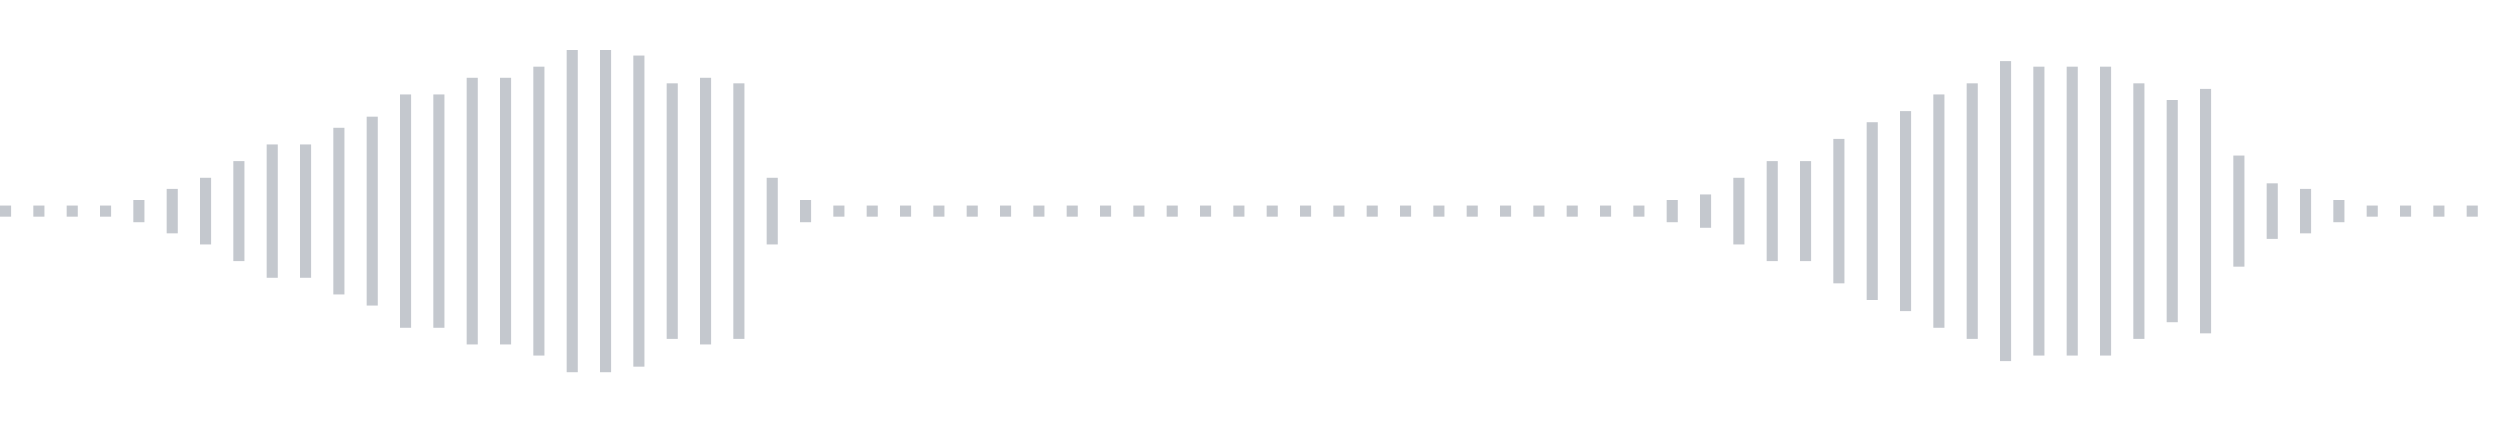 <svg xmlns="http://www.w3.org/2000/svg" xmlns:xlink="http://www.w3/org/1999/xlink" viewBox="0 0 225 38" preserveAspectRatio="none" width="100%" height="100%" fill="#C4C8CE"><g id="waveform-152b7328-240c-4833-8f57-dc4650d7e8cd"><rect x="0" y="18.5" width="1" height="1"/><rect x="3" y="18.5" width="1" height="1"/><rect x="6" y="18.5" width="1" height="1"/><rect x="9" y="18.5" width="1" height="1"/><rect x="12" y="18.0" width="1" height="2"/><rect x="15" y="17.0" width="1" height="4"/><rect x="18" y="16.0" width="1" height="6"/><rect x="21" y="14.5" width="1" height="9"/><rect x="24" y="13.0" width="1" height="12"/><rect x="27" y="13.0" width="1" height="12"/><rect x="30" y="11.5" width="1" height="15"/><rect x="33" y="10.5" width="1" height="17"/><rect x="36" y="8.5" width="1" height="21"/><rect x="39" y="8.5" width="1" height="21"/><rect x="42" y="7.0" width="1" height="24"/><rect x="45" y="7.0" width="1" height="24"/><rect x="48" y="6.0" width="1" height="26"/><rect x="51" y="4.5" width="1" height="29"/><rect x="54" y="4.5" width="1" height="29"/><rect x="57" y="5.0" width="1" height="28"/><rect x="60" y="7.5" width="1" height="23"/><rect x="63" y="7.0" width="1" height="24"/><rect x="66" y="7.5" width="1" height="23"/><rect x="69" y="16.0" width="1" height="6"/><rect x="72" y="18.0" width="1" height="2"/><rect x="75" y="18.5" width="1" height="1"/><rect x="78" y="18.5" width="1" height="1"/><rect x="81" y="18.5" width="1" height="1"/><rect x="84" y="18.5" width="1" height="1"/><rect x="87" y="18.5" width="1" height="1"/><rect x="90" y="18.5" width="1" height="1"/><rect x="93" y="18.5" width="1" height="1"/><rect x="96" y="18.5" width="1" height="1"/><rect x="99" y="18.5" width="1" height="1"/><rect x="102" y="18.5" width="1" height="1"/><rect x="105" y="18.5" width="1" height="1"/><rect x="108" y="18.5" width="1" height="1"/><rect x="111" y="18.5" width="1" height="1"/><rect x="114" y="18.5" width="1" height="1"/><rect x="117" y="18.5" width="1" height="1"/><rect x="120" y="18.5" width="1" height="1"/><rect x="123" y="18.5" width="1" height="1"/><rect x="126" y="18.5" width="1" height="1"/><rect x="129" y="18.5" width="1" height="1"/><rect x="132" y="18.5" width="1" height="1"/><rect x="135" y="18.5" width="1" height="1"/><rect x="138" y="18.5" width="1" height="1"/><rect x="141" y="18.5" width="1" height="1"/><rect x="144" y="18.5" width="1" height="1"/><rect x="147" y="18.5" width="1" height="1"/><rect x="150" y="18.0" width="1" height="2"/><rect x="153" y="17.5" width="1" height="3"/><rect x="156" y="16.0" width="1" height="6"/><rect x="159" y="14.5" width="1" height="9"/><rect x="162" y="14.5" width="1" height="9"/><rect x="165" y="12.5" width="1" height="13"/><rect x="168" y="11.0" width="1" height="16"/><rect x="171" y="10.0" width="1" height="18"/><rect x="174" y="8.5" width="1" height="21"/><rect x="177" y="7.5" width="1" height="23"/><rect x="180" y="5.5" width="1" height="27"/><rect x="183" y="6.0" width="1" height="26"/><rect x="186" y="6.0" width="1" height="26"/><rect x="189" y="6.0" width="1" height="26"/><rect x="192" y="7.5" width="1" height="23"/><rect x="195" y="9.0" width="1" height="20"/><rect x="198" y="8.0" width="1" height="22"/><rect x="201" y="14.0" width="1" height="10"/><rect x="204" y="16.5" width="1" height="5"/><rect x="207" y="17.0" width="1" height="4"/><rect x="210" y="18.0" width="1" height="2"/><rect x="213" y="18.5" width="1" height="1"/><rect x="216" y="18.5" width="1" height="1"/><rect x="219" y="18.5" width="1" height="1"/><rect x="222" y="18.5" width="1" height="1"/></g></svg>
